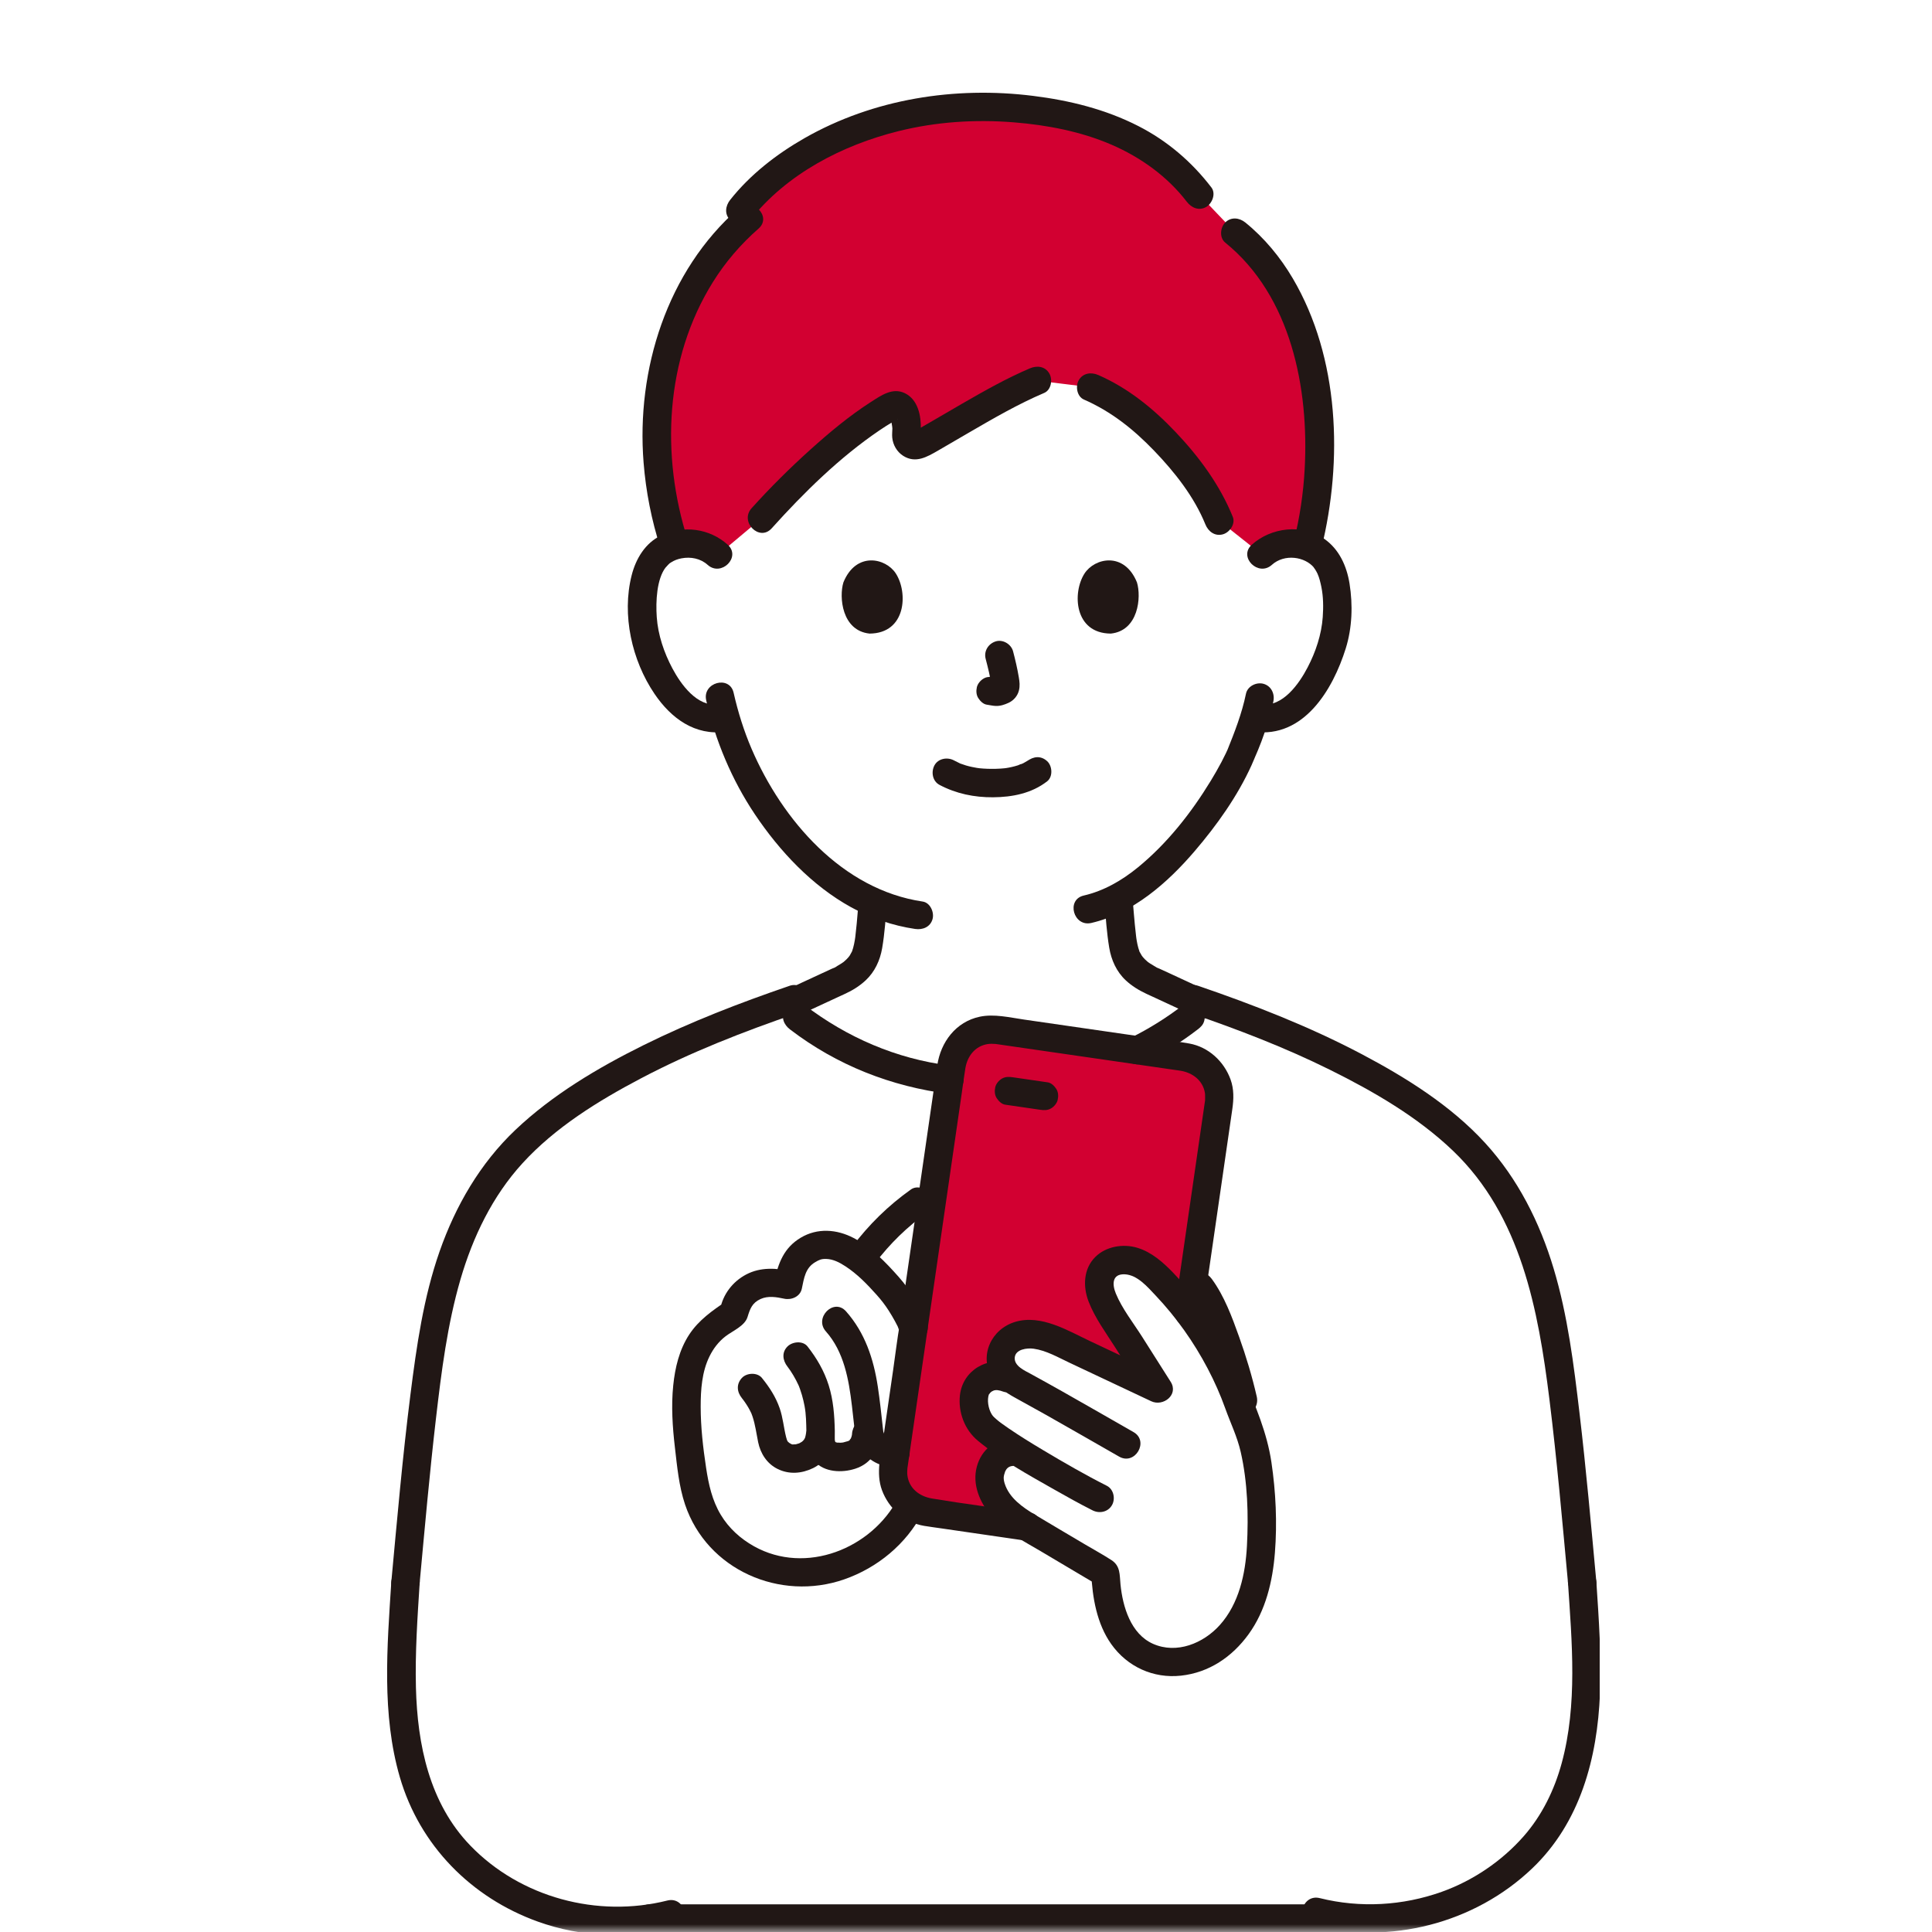 <svg width="125" height="125" viewBox="0 0 125 125" fill="none" xmlns="http://www.w3.org/2000/svg">
<mask id="mask0_33_237" style="mask-type:alpha" maskUnits="userSpaceOnUse" x="0" y="0" width="125" height="125">
<rect width="125" height="125" fill="#C0B7B7"/>
</mask>
<g mask="url(#mask0_33_237)">
<g clip-path="url(#clip0_33_237)">
<path d="M84.298 21.728C83.426 19.063 81.998 16.708 79.922 15.046L77.582 12.592C74.927 9.092 70.613 7.195 64.448 6.925C56.43 6.653 50.51 10.242 47.89 13.584L48.427 14.139C42.988 18.86 41.008 27.304 43.646 35.294C43.885 35.224 44.159 35.178 44.473 35.167C45.128 35.144 45.894 35.349 46.462 35.895L49.275 33.533C51.387 31.181 55.113 27.635 57.728 26.263C58.034 26.102 58.428 26.32 58.552 26.832C58.672 27.328 58.672 27.703 58.633 28.059C58.573 28.599 59.098 28.992 59.543 28.745C61.41 27.708 64.736 25.621 67.095 24.627L70.592 25.057C71.718 25.546 72.575 26.017 73.813 27.083C75.936 28.91 77.972 31.416 78.873 33.684L81.665 35.896C82.233 35.35 82.999 35.145 83.654 35.168C84.013 35.18 84.321 35.239 84.584 35.326C85.664 31.053 85.694 25.994 84.298 21.728Z" fill="#D20031"/>
<path d="M64.866 97.63C64.391 97.15 64.032 96.52 64.019 95.846C64.006 95.185 64.547 94.431 65.187 94.594C65.187 94.594 65.477 94.069 65.742 93.588C64.963 93.152 64.226 92.65 63.664 91.965C63.223 91.427 62.895 90.719 63.071 90.047C63.246 89.374 64.134 88.724 65.143 89.148C65.143 89.148 65.353 89.237 65.697 89.382C65.28 89.119 64.972 88.826 64.798 88.286C64.5 87.365 65.245 86.487 66.202 86.352C67.16 86.216 68.099 86.639 68.973 87.051C70.965 87.989 72.956 88.927 74.947 89.866C73.924 88.253 72.902 86.641 71.879 85.028C71.329 84.16 70.775 83.026 71.35 82.174C71.765 81.56 72.641 81.4 73.348 81.62C74.056 81.84 74.627 82.359 75.146 82.887C75.773 83.526 76.356 84.207 76.901 84.917L78.824 71.646C79.054 70.059 77.951 68.582 76.364 68.352L64.826 66.68C63.24 66.45 61.762 67.553 61.532 69.14L57.844 94.584C57.614 96.171 58.718 97.648 60.304 97.878L66.453 98.769C65.89 98.436 65.325 98.093 64.865 97.629L64.866 97.63Z" fill="#D20031"/>
<path d="M44.503 34.956C42.738 29.468 43.026 23.222 46.123 18.253C46.933 16.955 47.927 15.798 49.078 14.79C49.971 14.008 48.665 12.712 47.778 13.489C43.156 17.537 41.159 23.913 41.64 29.932C41.789 31.806 42.154 33.656 42.73 35.445C43.09 36.567 44.867 36.087 44.503 34.956Z" fill="#211715"/>
<path d="M79.272 15.696C83.544 19.156 84.701 25.147 84.411 30.375C84.325 31.931 84.094 33.47 83.722 34.984C83.44 36.133 85.213 36.624 85.496 35.473C86.888 29.801 86.666 23.152 83.645 18.016C82.839 16.647 81.809 15.397 80.573 14.396C80.187 14.083 79.649 14.018 79.272 14.396C78.949 14.719 78.884 15.382 79.272 15.696Z" fill="#211715"/>
<path d="M70.129 25.851C71.897 26.625 73.338 27.775 74.672 29.162C76.005 30.548 77.262 32.139 77.988 33.928C78.174 34.388 78.6 34.713 79.119 34.571C79.555 34.451 79.949 33.902 79.761 33.439C78.928 31.384 77.596 29.573 76.076 27.97C74.624 26.438 73 25.113 71.058 24.263C70.603 24.064 70.07 24.13 69.799 24.593C69.571 24.983 69.672 25.651 70.129 25.851Z" fill="#211715"/>
<path d="M49.927 34.184C52.014 31.865 54.323 29.592 56.913 27.836C57.186 27.651 57.463 27.473 57.747 27.307C57.813 27.268 58.074 27.136 58.077 27.113C58.065 27.192 57.704 26.986 57.667 27.077C57.633 27.162 57.738 27.601 57.736 27.717C57.733 27.92 57.708 28.111 57.728 28.314C57.774 28.787 58.03 29.234 58.436 29.492C59.239 30.002 59.976 29.565 60.694 29.151C61.361 28.767 62.025 28.375 62.692 27.988C64.276 27.068 65.873 26.141 67.56 25.422C68.017 25.227 68.119 24.553 67.89 24.163C67.614 23.69 67.091 23.638 66.632 23.833C65.126 24.474 63.695 25.286 62.279 26.101C61.583 26.502 60.892 26.909 60.198 27.312C59.904 27.483 59.61 27.654 59.313 27.821C59.257 27.853 59.169 27.878 59.126 27.926C59.013 28.049 59.289 27.886 59.404 27.942C59.437 27.957 59.565 28.058 59.546 28.065C59.573 28.055 59.573 27.835 59.575 27.788C59.606 26.919 59.401 25.855 58.545 25.44C57.75 25.054 57.012 25.582 56.356 26.003C54.959 26.898 53.671 27.974 52.439 29.082C51.105 30.282 49.828 31.55 48.627 32.883C47.837 33.761 49.133 35.066 49.927 34.184H49.927Z" fill="#211715"/>
<path d="M48.541 14.235C50.896 11.256 54.49 9.391 58.134 8.484C60.573 7.878 63.09 7.715 65.593 7.915C67.747 8.088 69.936 8.505 71.927 9.367C73.811 10.184 75.533 11.418 76.788 13.056C77.09 13.45 77.58 13.659 78.047 13.386C78.434 13.159 78.681 12.525 78.377 12.128C77.106 10.468 75.522 9.113 73.656 8.159C71.528 7.07 69.209 6.499 66.847 6.204C61.791 5.57 56.51 6.395 52.055 8.937C50.246 9.969 48.538 11.293 47.24 12.934C46.932 13.323 46.86 13.855 47.24 14.235C47.56 14.554 48.231 14.626 48.541 14.235Z" fill="#211715"/>
<path d="M80.614 44.884C80.35 46.17 79.866 47.401 79.409 48.534C79.474 48.375 79.456 48.429 79.405 48.539C79.37 48.615 79.336 48.69 79.3 48.764C79.212 48.949 79.119 49.132 79.024 49.312C78.809 49.719 78.579 50.118 78.34 50.511C77.069 52.597 75.519 54.569 73.621 56.121C72.583 56.969 71.415 57.642 70.117 57.942C68.964 58.208 69.452 59.983 70.606 59.716C73.302 59.093 75.543 57.117 77.297 55.066C78.73 53.392 80.07 51.511 80.981 49.495C81.044 49.354 81.105 49.212 81.163 49.07C81.178 49.033 81.267 48.818 81.214 48.943C81.154 49.084 81.232 48.906 81.246 48.874C81.299 48.757 81.348 48.638 81.397 48.519C81.472 48.338 81.544 48.156 81.613 47.973C81.93 47.127 82.206 46.258 82.388 45.372C82.488 44.886 82.247 44.379 81.745 44.241C81.29 44.116 80.714 44.395 80.614 44.884Z" fill="#211715"/>
<path d="M45.691 45.31C46.284 47.923 47.348 50.459 48.841 52.686C50.441 55.071 52.534 57.305 55.071 58.701C56.356 59.408 57.755 59.889 59.206 60.103C59.697 60.176 60.194 59.981 60.337 59.461C60.456 59.028 60.189 58.403 59.695 58.33C54.496 57.561 50.614 53.069 48.629 48.453C48.127 47.285 47.746 46.061 47.465 44.821C47.204 43.667 45.43 44.155 45.691 45.31Z" fill="#211715"/>
<path d="M60.785 50.782C61.866 51.352 63.029 51.592 64.251 51.584C65.499 51.576 66.754 51.328 67.752 50.55C68.134 50.252 68.088 49.556 67.752 49.249C67.348 48.877 66.859 48.932 66.452 49.249C66.732 49.03 66.519 49.194 66.447 49.24C66.378 49.285 66.306 49.326 66.234 49.364C66.196 49.384 66.157 49.402 66.119 49.421C65.989 49.488 66.098 49.383 66.161 49.407C66.119 49.391 65.914 49.499 65.866 49.514C65.597 49.601 65.321 49.661 65.042 49.703C65.179 49.682 65.029 49.703 64.969 49.709C64.888 49.717 64.808 49.724 64.726 49.729C64.531 49.741 64.336 49.746 64.14 49.745C63.965 49.744 63.791 49.738 63.616 49.726C63.536 49.721 63.456 49.714 63.376 49.706C63.361 49.705 63.072 49.661 63.266 49.694C63.006 49.649 62.748 49.599 62.495 49.524C62.387 49.491 62.282 49.453 62.176 49.416C61.942 49.337 62.316 49.488 62.106 49.389C61.974 49.327 61.844 49.262 61.715 49.194C61.289 48.969 60.695 49.072 60.456 49.524C60.231 49.949 60.332 50.542 60.786 50.782L60.785 50.782Z" fill="#211715"/>
<path d="M63.773 42.631C63.924 43.205 64.068 43.788 64.155 44.376L64.122 44.132C64.132 44.212 64.136 44.291 64.128 44.373L64.161 44.128C64.155 44.166 64.147 44.2 64.135 44.236L64.227 44.017C64.216 44.042 64.204 44.064 64.189 44.087L64.333 43.901C64.315 43.922 64.298 43.939 64.276 43.957L64.462 43.813C64.418 43.841 64.371 43.864 64.324 43.886L64.543 43.794C64.467 43.825 64.392 43.849 64.31 43.861L64.555 43.828C64.481 43.837 64.409 43.837 64.336 43.828L64.58 43.861C64.498 43.849 64.417 43.83 64.334 43.818C64.212 43.78 64.09 43.775 63.968 43.802C63.845 43.807 63.731 43.844 63.626 43.911C63.435 44.023 63.253 44.242 63.203 44.461C63.149 44.696 63.161 44.961 63.296 45.169C63.415 45.355 63.616 45.561 63.845 45.592C64.035 45.618 64.219 45.666 64.413 45.674C64.71 45.688 64.986 45.596 65.252 45.474C65.58 45.324 65.837 45.027 65.924 44.673C65.998 44.374 65.967 44.114 65.916 43.813C65.821 43.251 65.691 42.694 65.546 42.142C65.425 41.677 64.884 41.348 64.415 41.5C63.936 41.655 63.642 42.133 63.773 42.631L63.773 42.631Z" fill="#211715"/>
<path d="M54.568 37.681C54.277 38.629 54.467 40.807 56.261 40.993C58.633 40.979 58.759 38.344 57.961 37.106C57.307 36.092 55.385 35.67 54.568 37.681Z" fill="#211715"/>
<path d="M73.561 37.681C73.853 38.629 73.662 40.807 71.868 40.993C69.496 40.979 69.37 38.344 70.168 37.106C70.822 36.092 72.744 35.67 73.561 37.681Z" fill="#211715"/>
<path d="M82.289 36.546C83.102 35.814 84.431 36.005 85.029 36.741C84.9 36.582 85.074 36.818 85.096 36.853C85.146 36.936 85.201 37.027 85.24 37.113C85.363 37.385 85.433 37.69 85.493 37.98C85.622 38.617 85.627 39.281 85.581 39.927C85.502 41.056 85.126 42.179 84.603 43.18C84.056 44.231 82.993 45.758 81.61 45.572C81.118 45.505 80.623 45.69 80.479 46.214C80.361 46.642 80.626 47.279 81.121 47.345C84.353 47.78 86.233 44.626 87.069 41.956C87.488 40.617 87.536 39.139 87.315 37.76C87.131 36.618 86.645 35.535 85.675 34.86C84.258 33.873 82.235 34.122 80.988 35.246C80.107 36.04 81.411 37.337 82.289 36.546Z" fill="#211715"/>
<path d="M47.086 35.245C45.907 34.184 44.208 33.962 42.776 34.642C41.742 35.133 41.137 36.155 40.866 37.23C40.222 39.786 40.878 42.726 42.347 44.892C43.423 46.478 44.963 47.613 46.953 47.345C47.446 47.279 47.714 46.647 47.595 46.214C47.449 45.682 46.958 45.505 46.464 45.572C45.104 45.755 44.051 44.274 43.501 43.24C42.961 42.225 42.572 41.077 42.492 39.927C42.42 38.895 42.492 37.46 43.069 36.71C43.007 36.791 43.196 36.574 43.218 36.551C43.334 36.432 43.314 36.454 43.413 36.39C43.625 36.253 43.84 36.173 44.089 36.125C44.689 36.01 45.324 36.131 45.785 36.547C46.663 37.337 47.968 36.04 47.086 35.245Z" fill="#211715"/>
<path d="M78.295 64.19C77.43 63.79 76.566 63.389 75.701 62.988C75.476 62.884 75.253 62.778 75.027 62.678C74.938 62.638 74.836 62.604 74.755 62.562C74.958 62.666 74.756 62.544 74.674 62.498C74.585 62.448 74.498 62.395 74.412 62.34C74.36 62.305 74.308 62.269 74.256 62.232C74.31 62.276 74.314 62.278 74.266 62.239C74.13 62.127 74.007 62.003 73.894 61.869C74.027 62.026 73.882 61.844 73.864 61.815C73.819 61.745 73.782 61.671 73.742 61.598C73.629 61.393 73.761 61.697 73.712 61.526C73.692 61.459 73.667 61.393 73.648 61.325C73.605 61.174 73.574 61.02 73.547 60.865C73.539 60.819 73.499 60.543 73.53 60.773C73.519 60.695 73.51 60.617 73.501 60.538C73.472 60.295 73.446 60.051 73.422 59.806C73.376 59.334 73.34 58.86 73.299 58.387C73.257 57.892 72.906 57.467 72.379 57.467C71.914 57.467 71.417 57.889 71.459 58.387C71.543 59.364 71.605 60.349 71.767 61.318C71.9 62.115 72.239 62.871 72.838 63.429C73.225 63.79 73.672 64.065 74.15 64.287C74.505 64.453 73.913 64.177 74.099 64.266C74.137 64.284 74.175 64.301 74.213 64.319C74.341 64.377 74.467 64.436 74.594 64.494C75.519 64.922 76.442 65.351 77.367 65.779C77.818 65.987 78.358 65.907 78.626 65.449C78.858 65.052 78.749 64.4 78.296 64.191L78.295 64.19Z" fill="#211715"/>
<path d="M51.48 65.779C52.394 65.356 53.306 64.932 54.219 64.51C54.351 64.449 54.482 64.388 54.614 64.328C54.658 64.307 54.704 64.288 54.748 64.266C54.883 64.2 54.583 64.335 54.587 64.333C55.108 64.114 55.594 63.814 56.009 63.428C56.597 62.88 56.938 62.138 57.074 61.354C57.243 60.375 57.303 59.375 57.388 58.386C57.43 57.891 56.935 57.467 56.468 57.467C55.935 57.467 55.591 57.889 55.548 58.386C55.51 58.841 55.474 59.296 55.43 59.751C55.405 60.013 55.377 60.276 55.346 60.538C55.337 60.616 55.328 60.694 55.318 60.772C55.347 60.551 55.314 60.779 55.306 60.828C55.278 60.995 55.245 61.161 55.199 61.325C55.179 61.392 55.155 61.459 55.135 61.526C55.078 61.722 55.209 61.4 55.12 61.566C55.075 61.65 55.033 61.734 54.983 61.815C54.957 61.856 54.822 62.025 54.953 61.868C54.84 62.003 54.717 62.127 54.581 62.239C54.533 62.278 54.536 62.276 54.59 62.232C54.539 62.269 54.487 62.305 54.434 62.339C54.349 62.395 54.262 62.447 54.173 62.497C54.138 62.517 53.842 62.712 54.091 62.562C54.029 62.599 53.914 62.635 53.831 62.672C53.614 62.769 53.399 62.871 53.183 62.971C52.306 63.377 51.429 63.784 50.551 64.19C50.1 64.398 49.987 65.049 50.221 65.448C50.492 65.911 51.027 65.988 51.479 65.778L51.48 65.779Z" fill="#211715"/>
<path d="M84.9 124.581C89.911 125.833 95.388 124.463 99.136 120.882C102.246 117.911 103.351 113.746 103.518 109.568C103.614 107.167 103.445 104.765 103.286 102.371C103.253 101.875 102.887 101.451 102.366 101.451C101.894 101.451 101.413 101.873 101.446 102.371C101.704 106.241 102.073 110.289 101.04 114.081C100.567 115.816 99.765 117.462 98.571 118.817C97.156 120.421 95.297 121.679 93.283 122.399C90.752 123.303 87.998 123.459 85.389 122.808C84.24 122.521 83.75 124.294 84.9 124.582L84.9 124.581Z" fill="#211715"/>
<path d="M43.176 122.964C38.661 124.1 33.678 122.772 30.429 119.407C27.78 116.664 27.005 112.88 26.911 109.187C26.853 106.912 27.011 104.639 27.156 102.371C27.188 101.874 26.71 101.451 26.236 101.451C25.712 101.451 25.348 101.873 25.316 102.371C25.049 106.546 24.684 110.907 25.87 114.984C27.153 119.393 30.484 122.775 34.793 124.326C37.621 125.344 40.754 125.47 43.665 124.738C44.812 124.449 44.326 122.675 43.176 122.964Z" fill="#211715"/>
<path d="M51.079 63.784C47.861 64.886 44.676 66.116 41.627 67.627C38.681 69.088 35.747 70.829 33.349 73.102C31.067 75.265 29.475 78.013 28.442 80.965C27.398 83.947 26.952 87.092 26.557 90.213C26.045 94.255 25.693 98.315 25.316 102.37C25.27 102.866 25.772 103.29 26.236 103.29C26.772 103.29 27.11 102.867 27.156 102.37C27.484 98.834 27.797 95.294 28.208 91.766C28.559 88.747 28.941 85.701 29.793 82.775C30.595 80.024 31.861 77.388 33.808 75.259C35.928 72.94 38.703 71.226 41.464 69.773C44.699 68.069 48.113 66.741 51.567 65.557C52.681 65.176 52.203 63.398 51.078 63.783L51.079 63.784Z" fill="#211715"/>
<path d="M77.035 65.557C80.104 66.609 83.139 67.773 86.048 69.216C88.874 70.617 91.715 72.262 94.007 74.454C98.409 78.663 99.527 84.745 100.247 90.535C100.736 94.471 101.08 98.422 101.446 102.371C101.492 102.865 101.836 103.29 102.366 103.29C102.828 103.29 103.332 102.868 103.286 102.371C102.947 98.723 102.625 95.073 102.195 91.434C101.823 88.293 101.432 85.114 100.52 82.075C99.625 79.09 98.207 76.269 96.095 73.958C93.877 71.531 90.955 69.705 88.067 68.184C84.694 66.408 81.126 65.017 77.524 63.783C76.401 63.399 75.919 65.175 77.035 65.557L77.035 65.557Z" fill="#211715"/>
<path d="M76.561 65.016C75.49 65.841 74.343 66.56 73.131 67.158C72.699 67.372 72.545 68.019 72.801 68.417C73.087 68.86 73.597 68.975 74.06 68.747C75.272 68.149 76.419 67.429 77.49 66.605C77.689 66.452 77.843 66.307 77.912 66.055C77.973 65.835 77.946 65.542 77.82 65.347C77.693 65.15 77.505 64.977 77.27 64.924C77.047 64.873 76.752 64.87 76.562 65.016L76.561 65.016Z" fill="#211715"/>
<path d="M51.115 66.604C54.141 68.918 57.657 70.302 61.428 70.777C61.922 70.839 62.348 70.31 62.348 69.857C62.348 69.308 61.923 69 61.428 68.937C57.985 68.504 54.792 67.118 52.043 65.016C51.648 64.714 51.014 64.955 50.784 65.346C50.507 65.819 50.718 66.302 51.114 66.605L51.115 66.604Z" fill="#211715"/>
<path d="M42.057 125.049C47.92 125.049 53.783 125.049 59.646 125.049C65.829 125.049 72.011 125.049 78.195 125.049C81.399 125.049 84.603 125.049 87.807 125.049C88.991 125.049 88.993 123.209 87.807 123.209C81.944 123.209 76.081 123.209 70.219 123.209C64.036 123.209 57.853 123.209 51.67 123.209C48.466 123.209 45.261 123.209 42.057 123.209C40.873 123.209 40.872 125.049 42.057 125.049Z" fill="#211715"/>
<path d="M58.935 76.96C57.468 78.002 56.203 79.243 55.123 80.682C54.99 80.86 54.974 81.186 55.031 81.391C55.089 81.604 55.254 81.835 55.453 81.94C55.667 82.053 55.925 82.109 56.162 82.033C56.404 81.954 56.56 81.812 56.711 81.61C56.742 81.57 56.772 81.53 56.802 81.49C56.87 81.398 56.683 81.641 56.787 81.509C56.85 81.43 56.912 81.351 56.975 81.274C57.102 81.118 57.233 80.965 57.365 80.814C57.624 80.52 57.895 80.237 58.175 79.963C58.456 79.69 58.747 79.427 59.047 79.176C59.124 79.111 59.201 79.047 59.28 78.984C59.311 78.959 59.343 78.934 59.374 78.909C59.412 78.879 59.586 78.757 59.378 78.905C59.541 78.788 59.699 78.664 59.863 78.548C60.063 78.406 60.219 78.241 60.286 77.998C60.346 77.778 60.319 77.485 60.193 77.29C59.943 76.901 59.354 76.662 58.934 76.96L58.935 76.96Z" fill="#211715"/>
<path d="M55.127 92.759C55.116 92.879 55.116 92.894 55.127 92.803C55.119 92.847 55.11 92.89 55.098 92.932C55.09 92.966 55.001 93.19 55.053 93.085C55.119 92.952 54.856 93.312 55.06 93.087C55.016 93.135 54.969 93.178 54.924 93.224C55.015 93.131 55.017 93.159 54.907 93.222C54.823 93.269 54.716 93.27 54.907 93.23C54.792 93.254 54.677 93.297 54.562 93.324C54.524 93.332 54.486 93.338 54.447 93.344C54.588 93.326 54.622 93.321 54.551 93.329C54.492 93.332 54.433 93.342 54.374 93.345C54.329 93.347 54.054 93.316 54.229 93.35L54.141 93.331C54.037 93.296 54.027 93.296 54.111 93.334C54.029 93.282 54.013 93.276 54.062 93.316C54.107 93.357 54.097 93.346 54.03 93.282C54.071 93.359 54.003 93.135 54.018 93.239C54 93.113 54.016 92.778 54.012 92.581C53.991 91.581 53.918 90.582 53.615 89.623C53.321 88.691 52.847 87.883 52.249 87.118C51.943 86.727 51.27 86.797 50.949 87.118C50.562 87.505 50.642 88.026 50.949 88.419C51.194 88.732 51.478 89.212 51.667 89.631C51.713 89.734 51.721 89.752 51.691 89.686C51.715 89.748 51.739 89.81 51.761 89.873C51.806 90 51.847 90.128 51.885 90.257C51.953 90.49 52.008 90.727 52.054 90.966C52.159 91.513 52.161 92.08 52.173 92.642C52.18 92.969 52.172 93.304 52.23 93.627C52.293 93.976 52.462 94.277 52.696 94.543C53.332 95.266 54.477 95.305 55.339 95.024C56.379 94.685 56.886 93.815 56.966 92.759C57.003 92.263 56.517 91.839 56.047 91.839C55.518 91.839 55.164 92.261 55.127 92.759L55.127 92.759Z" fill="#211715"/>
<path d="M52.15 92.728C52.138 92.814 52.122 92.898 52.098 92.982C52.087 93.022 52.073 93.061 52.058 93.1C52.113 92.975 52.119 92.956 52.075 93.046C52.072 93.052 51.988 93.201 51.983 93.198C52.069 93.091 52.081 93.074 52.018 93.149C51.992 93.178 51.965 93.206 51.938 93.233C51.91 93.26 51.881 93.286 51.851 93.311C51.962 93.228 51.978 93.215 51.898 93.272C51.847 93.301 51.799 93.334 51.747 93.362C51.713 93.38 51.678 93.397 51.642 93.414C51.772 93.36 51.79 93.351 51.697 93.386C51.64 93.402 51.584 93.422 51.526 93.436C51.487 93.446 51.448 93.454 51.409 93.461C51.308 93.478 51.33 93.475 51.475 93.453C51.466 93.437 51.243 93.468 51.212 93.456C51.328 93.473 51.353 93.474 51.284 93.458C51.25 93.45 51.216 93.441 51.183 93.429C51.293 93.48 51.301 93.483 51.208 93.438C51.166 93.415 51.125 93.392 51.085 93.366C51.002 93.308 51.005 93.313 51.098 93.383C51.061 93.352 51.025 93.32 50.99 93.287C50.857 93.191 51.054 93.431 50.974 93.275C50.951 93.239 50.93 93.202 50.911 93.163C50.958 93.285 50.964 93.298 50.928 93.203C50.905 93.129 50.88 93.056 50.861 92.98C50.705 92.362 50.657 91.725 50.447 91.118C50.19 90.377 49.788 89.762 49.298 89.154C48.995 88.778 48.309 88.815 47.998 89.154C47.631 89.554 47.674 90.053 47.998 90.455C48.039 90.506 48.14 90.645 48.046 90.514C48.088 90.573 48.132 90.631 48.174 90.69C48.264 90.818 48.349 90.949 48.427 91.084C48.488 91.191 48.546 91.3 48.598 91.412C48.611 91.44 48.622 91.468 48.636 91.494C48.69 91.604 48.575 91.323 48.612 91.44C48.633 91.506 48.661 91.57 48.684 91.636C48.868 92.179 48.936 92.745 49.051 93.305C49.202 94.043 49.621 94.702 50.313 95.042C51.058 95.408 51.863 95.344 52.599 94.99C53.282 94.661 53.816 93.972 53.926 93.218C53.963 92.963 53.969 92.741 53.833 92.509C53.721 92.318 53.503 92.136 53.283 92.087C52.848 91.987 52.226 92.22 52.152 92.729L52.15 92.728Z" fill="#211715"/>
<path d="M58.108 96.928C56.406 100.202 52.133 101.916 48.786 100.045C47.907 99.554 47.154 98.873 46.634 98.006C46.071 97.07 45.847 96.037 45.685 94.969C45.487 93.659 45.334 92.336 45.334 91.01C45.334 89.915 45.412 88.758 45.903 87.76C46.151 87.254 46.488 86.81 46.935 86.464C47.397 86.106 48.184 85.796 48.365 85.209C48.526 84.69 48.656 84.298 49.205 84.047C49.695 83.823 50.239 83.919 50.744 84.027C51.207 84.126 51.768 83.893 51.876 83.385C52.021 82.696 52.102 82.047 52.729 81.671C52.989 81.515 53.139 81.442 53.458 81.453C53.912 81.467 54.314 81.68 54.688 81.922C55.466 82.426 56.109 83.095 56.724 83.782C57.018 84.111 57.271 84.438 57.509 84.812C57.647 85.029 57.778 85.25 57.901 85.476C57.962 85.588 58.022 85.701 58.079 85.815C58.151 85.959 58.19 86.285 58.19 85.877C58.19 87.061 60.029 87.063 60.029 85.877C60.029 85.289 59.516 84.567 59.218 84.077C58.9 83.556 58.542 83.064 58.137 82.607C57.3 81.663 56.367 80.694 55.236 80.101C54.14 79.526 52.883 79.434 51.801 80.083C50.719 80.732 50.35 81.72 50.102 82.896L51.233 82.254C50.232 82.039 49.213 81.967 48.277 82.459C47.404 82.917 46.766 83.751 46.592 84.72L47.014 84.171C46.097 84.791 45.212 85.402 44.594 86.343C43.951 87.323 43.675 88.486 43.558 89.637C43.421 90.972 43.512 92.326 43.667 93.656C43.809 94.882 43.928 96.167 44.323 97.342C45.746 101.573 50.468 103.627 54.616 102.186C56.78 101.433 58.635 99.899 59.697 97.858C60.242 96.809 58.655 95.878 58.108 96.929L58.108 96.928Z" fill="#211715"/>
<path d="M53.435 86.143C54.607 87.46 54.918 89.259 55.118 90.945C55.175 91.423 55.226 91.901 55.28 92.379C55.333 92.84 55.365 93.269 55.613 93.674C56.087 94.446 57.016 94.975 57.933 94.909C58.429 94.874 58.853 94.511 58.853 93.989C58.853 93.519 58.431 93.034 57.933 93.069C57.669 93.088 57.452 92.99 57.327 92.884C57.244 92.815 57.188 92.743 57.172 92.708C57.217 92.803 57.147 92.62 57.144 92.606C57.158 92.687 57.126 92.427 57.129 92.457C57.027 91.542 56.932 90.624 56.794 89.713C56.521 87.915 55.963 86.222 54.736 84.842C53.947 83.956 52.65 85.261 53.435 86.143V86.143Z" fill="#211715"/>
<path d="M66.701 97.885C64.57 97.575 62.427 97.309 60.303 96.954C59.488 96.818 58.803 96.3 58.705 95.432C58.689 95.29 58.7 95.145 58.709 95.004C58.697 95.2 58.704 95.038 58.709 95.001C58.73 94.829 58.758 94.658 58.783 94.487C58.8 94.373 58.816 94.259 58.833 94.144C58.986 93.087 59.14 92.031 59.292 90.974C59.491 89.602 59.69 88.23 59.889 86.858C59.925 86.612 59.962 86.367 59.996 86.12C60.102 85.369 59.958 86.368 60.008 86.034C60.023 85.935 60.037 85.836 60.051 85.737C60.38 83.468 60.709 81.199 61.037 78.93C61.432 76.207 61.826 73.482 62.221 70.758C62.3 70.211 62.368 69.66 62.459 69.115C62.588 68.343 63.072 67.695 63.878 67.555C63.964 67.54 64.061 67.534 64.15 67.533C64.181 67.533 64.617 67.561 64.308 67.528C64.323 67.53 64.338 67.533 64.353 67.535C64.46 67.548 64.566 67.565 64.673 67.581C67.216 67.949 69.759 68.318 72.302 68.686L75.789 69.191C75.989 69.221 76.191 69.245 76.39 69.278C77.158 69.407 77.823 69.902 77.957 70.707C77.979 70.838 77.965 70.97 77.97 71.102C77.974 71.19 77.954 71.347 77.977 71.129C77.975 71.146 77.972 71.163 77.97 71.18C77.957 71.283 77.94 71.385 77.926 71.487L77.756 72.656C77.565 73.98 77.373 75.303 77.181 76.626C76.815 79.15 76.45 81.673 76.084 84.196L76.016 84.665C75.945 85.156 76.137 85.653 76.658 85.796C77.091 85.915 77.718 85.648 77.79 85.154C78.087 83.102 78.384 81.049 78.682 78.997C79.032 76.584 79.386 74.171 79.731 71.757C79.824 71.108 79.844 70.468 79.616 69.839C79.193 68.672 78.19 67.738 76.95 67.516C76.255 67.392 75.549 67.312 74.85 67.21C71.982 66.795 69.114 66.379 66.246 65.964C65.32 65.83 64.316 65.585 63.389 65.781C61.843 66.107 60.859 67.428 60.642 68.925L59.625 75.945L58.416 84.287L58.267 85.32C58.254 85.406 58.242 85.491 58.229 85.577C58.227 85.592 58.225 85.607 58.223 85.622C58.217 85.664 58.212 85.706 58.206 85.749C58.157 86.105 58.225 85.614 58.22 85.644C58.046 86.643 57.929 87.656 57.783 88.66C57.576 90.089 57.368 91.519 57.161 92.948C56.997 94.08 56.655 95.313 57.064 96.416C57.504 97.603 58.527 98.511 59.789 98.723C60.157 98.785 60.528 98.831 60.897 98.885L65.276 99.522L66.211 99.658C66.701 99.729 67.199 99.536 67.342 99.016C67.461 98.583 67.194 97.956 66.7 97.884L66.701 97.885Z" fill="#211715"/>
<path d="M67.79 70.028C67.035 69.919 66.28 69.808 65.525 69.699C65.27 69.662 65.047 69.656 64.816 69.791C64.625 69.903 64.443 70.122 64.393 70.341C64.34 70.576 64.351 70.841 64.486 71.05C64.606 71.236 64.805 71.439 65.035 71.472C65.791 71.582 66.546 71.692 67.301 71.802C67.556 71.839 67.778 71.845 68.01 71.709C68.201 71.598 68.383 71.379 68.432 71.16C68.486 70.924 68.475 70.66 68.34 70.451C68.219 70.264 68.02 70.062 67.79 70.028Z" fill="#211715"/>
<path d="M65.388 88.261C63.889 87.696 62.292 88.683 62.109 90.255C61.982 91.356 62.406 92.501 63.26 93.208C64.764 94.453 66.528 95.418 68.22 96.379C69.033 96.84 69.85 97.297 70.684 97.718C71.127 97.943 71.681 97.835 71.942 97.388C72.182 96.979 72.057 96.355 71.612 96.13C70.215 95.423 68.852 94.638 67.508 93.835C66.755 93.386 66.007 92.926 65.283 92.432C65.144 92.337 65.006 92.241 64.87 92.142C64.803 92.094 64.738 92.044 64.671 91.996C64.587 91.934 64.724 92.037 64.727 92.039C64.686 92.007 64.646 91.977 64.606 91.944C64.517 91.87 64.428 91.797 64.344 91.717C64.307 91.681 64.271 91.645 64.236 91.609C64.222 91.595 64.21 91.58 64.197 91.566C64.31 91.69 64.213 91.585 64.164 91.505C63.935 91.125 63.853 90.571 63.985 90.203C63.96 90.273 64.029 90.152 64.063 90.118C64.136 90.044 64.141 90.035 64.26 89.981C64.428 89.903 64.652 89.942 64.899 90.035C65.364 90.21 65.908 89.84 66.031 89.392C66.172 88.876 65.854 88.437 65.388 88.261Z" fill="#211715"/>
<path d="M65.516 93.007C64.39 93.101 63.505 93.777 63.203 94.886C62.888 96.041 63.392 97.203 64.132 98.082C64.979 99.089 66.227 99.705 67.338 100.365C68.579 101.101 69.82 101.837 71.06 102.574L70.604 101.78C70.674 103.358 70.965 105.06 71.899 106.376C72.936 107.838 74.618 108.61 76.408 108.415C78.227 108.217 79.717 107.202 80.778 105.742C81.89 104.213 82.339 102.319 82.486 100.463C82.639 98.526 82.546 96.525 82.26 94.603C81.979 92.712 81.232 90.964 80.485 89.217C79.766 87.536 78.839 85.95 77.733 84.494C77.165 83.747 76.562 83.028 75.909 82.353C75.252 81.672 74.517 81.017 73.594 80.734C72.676 80.453 71.559 80.635 70.865 81.326C70.092 82.096 70.059 83.246 70.433 84.213C70.845 85.28 71.55 86.225 72.159 87.186C72.824 88.234 73.489 89.282 74.153 90.33L75.412 89.072C73.79 88.308 72.169 87.544 70.548 86.78C69.093 86.095 67.364 85.026 65.691 85.523C64.136 85.986 63.345 87.686 64.167 89.125C64.502 89.713 65.059 90.091 65.638 90.411C66.305 90.781 66.973 91.146 67.637 91.52C69.234 92.419 70.819 93.337 72.41 94.244C73.44 94.832 74.368 93.243 73.339 92.656C71.816 91.787 70.299 90.91 68.772 90.048C68.082 89.658 67.389 89.274 66.694 88.893C66.309 88.681 65.606 88.385 65.654 87.833C65.701 87.292 66.452 87.203 66.876 87.261C67.691 87.374 68.46 87.822 69.193 88.167C70.957 88.998 72.72 89.829 74.484 90.66C75.257 91.025 76.275 90.241 75.742 89.401C75.129 88.434 74.516 87.467 73.902 86.499C73.329 85.594 72.604 84.682 72.194 83.688C71.945 83.084 71.956 82.415 72.765 82.447C73.591 82.481 74.252 83.273 74.777 83.828C76.11 85.238 77.235 86.827 78.137 88.544C78.576 89.379 78.958 90.239 79.275 91.126C79.615 92.075 80.046 92.946 80.273 93.938C80.722 95.9 80.782 98.014 80.677 100.017C80.582 101.822 80.164 103.756 78.922 105.14C77.864 106.319 76.136 107.038 74.598 106.354C73.159 105.713 72.64 103.952 72.496 102.513C72.433 101.889 72.501 101.322 71.909 100.937C71.357 100.58 70.774 100.264 70.21 99.929C69.131 99.289 68.049 98.654 66.973 98.008C66.172 97.527 65.303 96.927 65.005 95.991C64.952 95.823 64.927 95.677 64.945 95.504C64.928 95.666 64.954 95.463 64.966 95.423C64.982 95.367 65.036 95.199 65.035 95.201C65.111 95.037 65.24 94.87 65.517 94.847C66.012 94.806 66.436 94.454 66.436 93.927C66.436 93.462 66.014 92.966 65.517 93.008L65.516 93.007Z" fill="#211715"/>
<path d="M76.816 83.677C77.588 84.734 78.009 85.885 78.431 87.078C78.868 88.314 79.247 89.576 79.54 90.855C79.65 91.34 80.207 91.625 80.671 91.497C81.168 91.361 81.424 90.852 81.313 90.366C81.012 89.052 80.622 87.755 80.168 86.486C79.711 85.208 79.212 83.854 78.404 82.749C78.111 82.349 77.606 82.15 77.145 82.419C76.75 82.65 76.52 83.274 76.816 83.677Z" fill="#211715"/>
</g>
</g>
<defs>
<clipPath id="clip0_33_237">
<rect width="78.5" height="119.204" fill="white" transform="translate(25 6)"/>
</clipPath>
</defs>
</svg>
